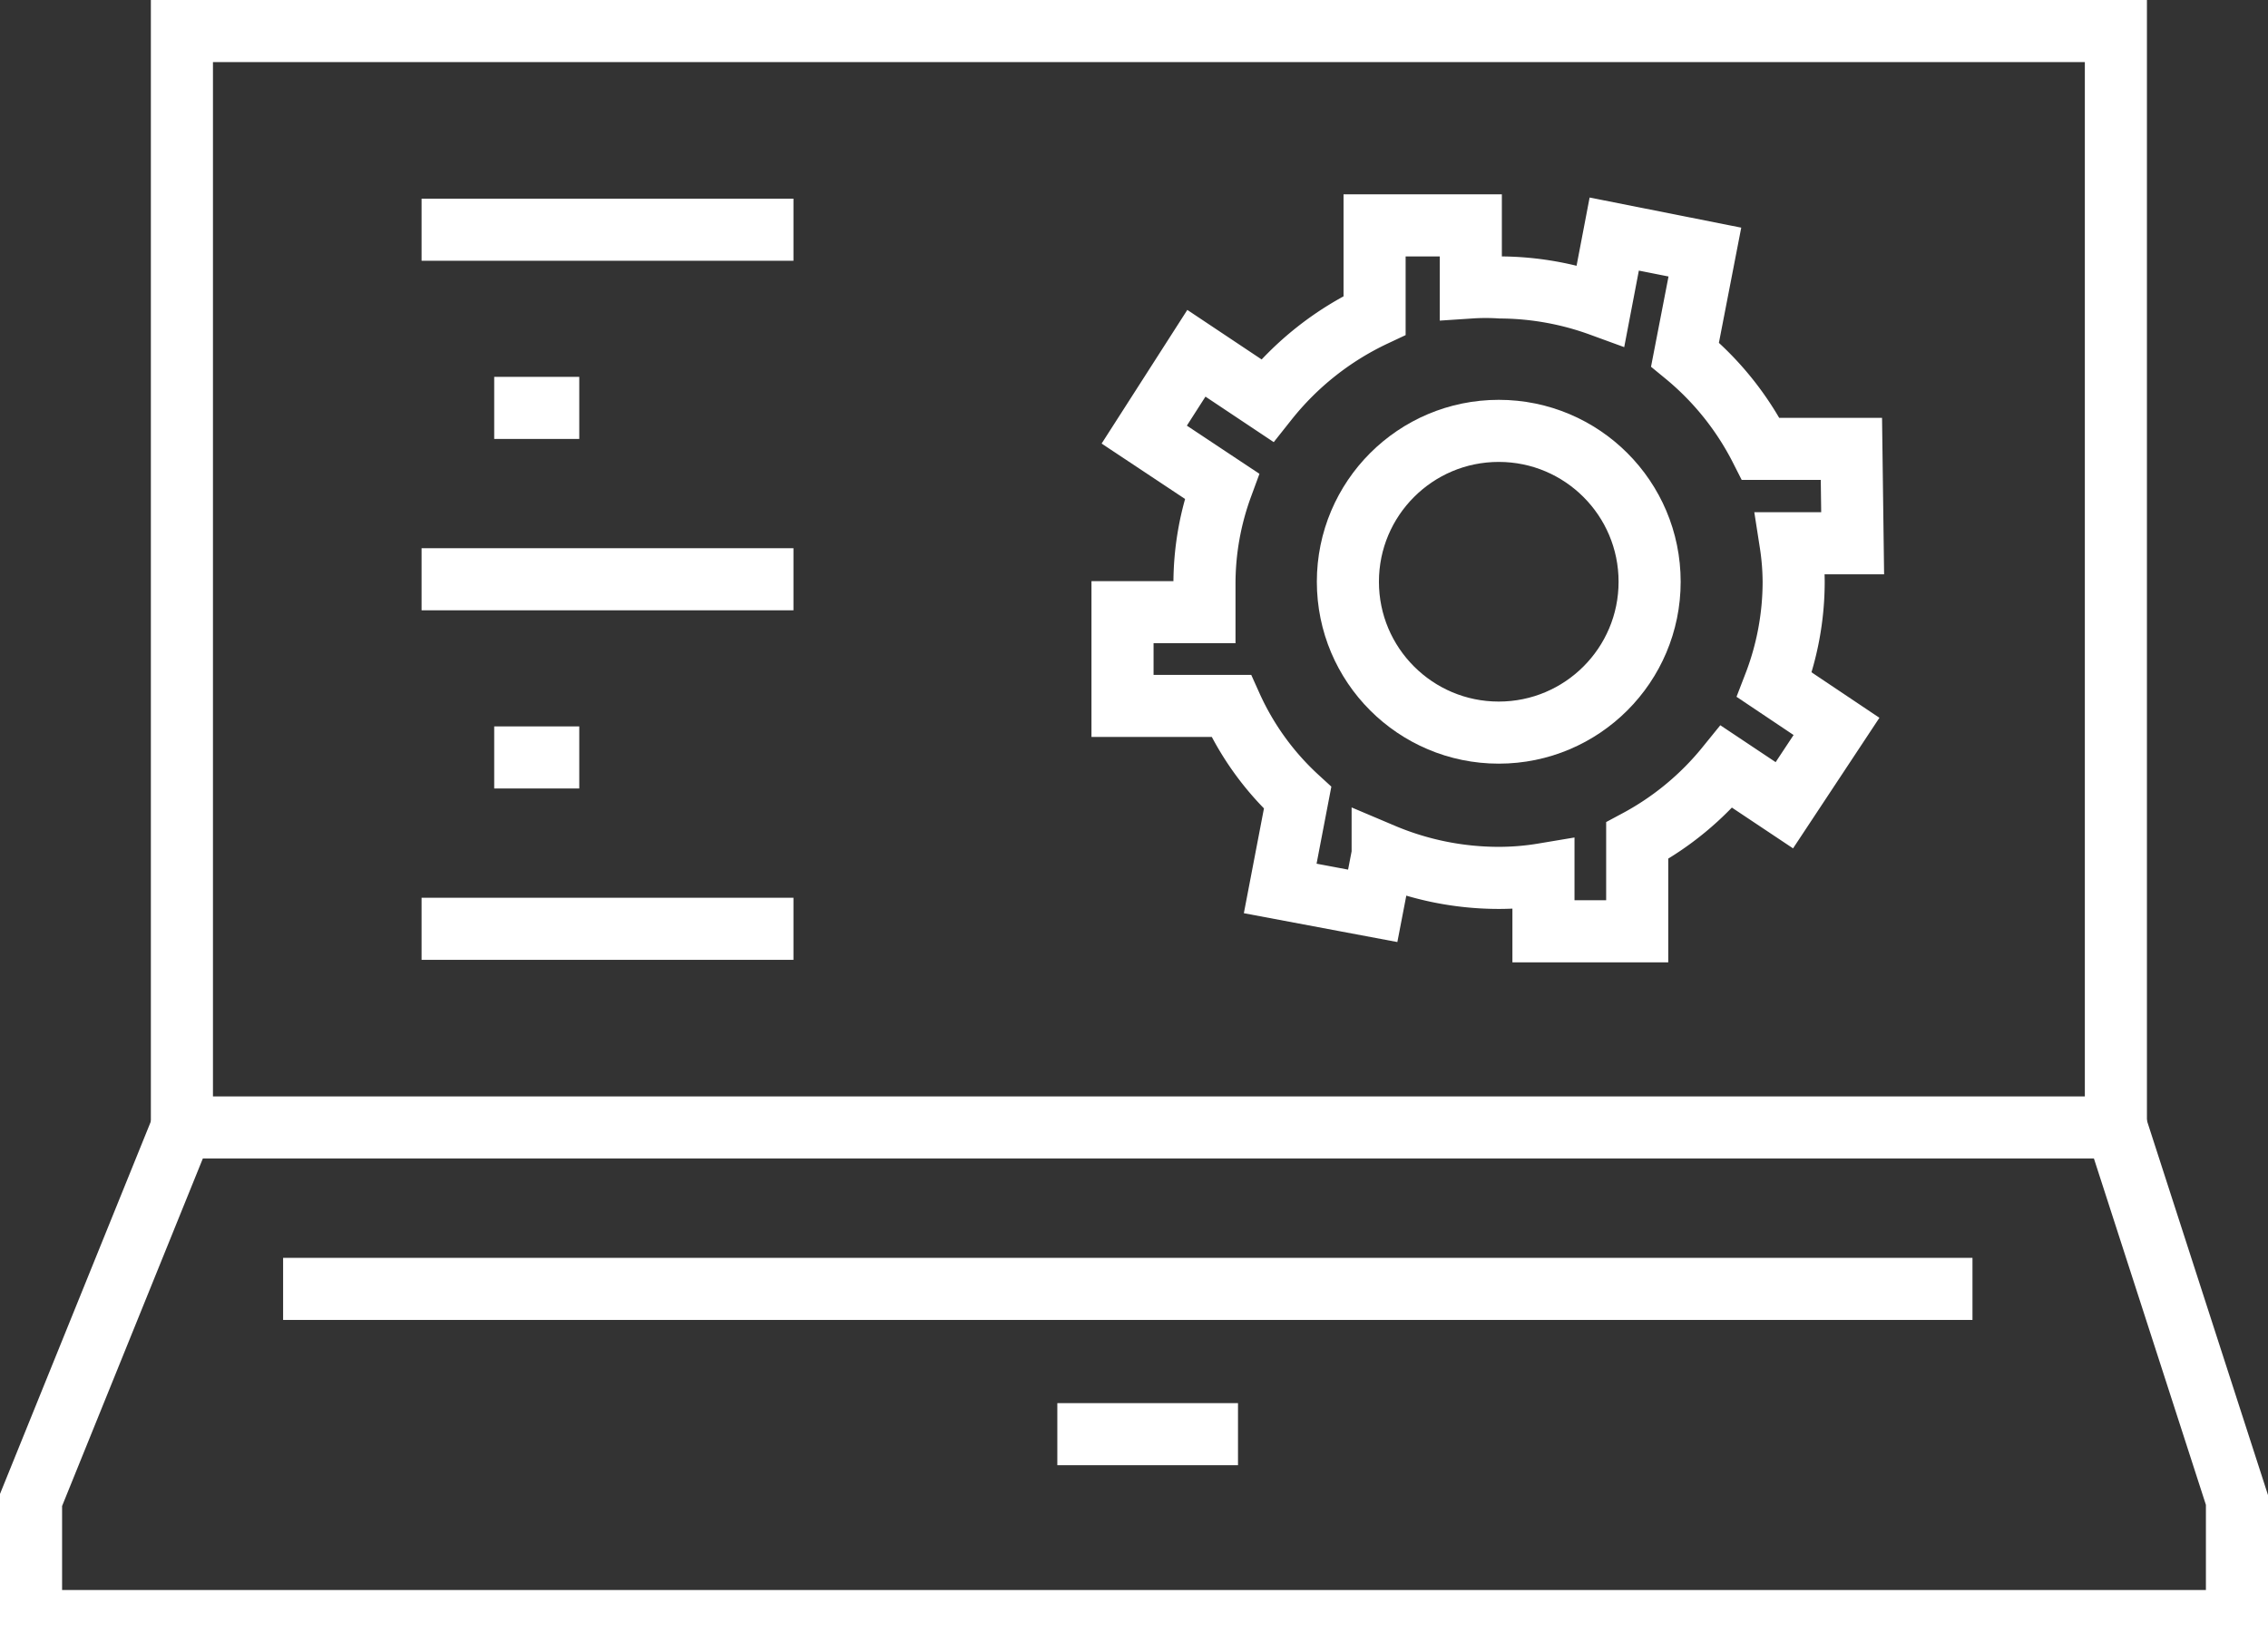 <svg xmlns="http://www.w3.org/2000/svg" viewBox="0 0 36.53 26.61"><rect x="0" y="0" width="36.53" height="26.61" fill="#333333" stroke="none"/><defs><style>.cls-1{fill:none;stroke:#fff;stroke-miterlimit:10;}</style></defs><title>univers-audit</title><g id="Calque_2" data-name="Calque 2"><g id="Calque_2-2" data-name="Calque 2"><circle class="cls-1" cx="24.14" cy="9.37" r="2.43"/><path class="cls-1" d="M29.82,7.23H28.36a4.74,4.74,0,0,0-1.22-1.52l.32-1.65L26,3.77l-.22,1.15a4.78,4.78,0,0,0-1.61-.29,3.64,3.64,0,0,0-.48,0v-1H22.14V5.08a4.83,4.83,0,0,0-1.73,1.37l-1.14-.76L18.43,7l1.25.83a4.56,4.56,0,0,0-.28,1.58c0,.15,0,.3,0,.45H18.08v1.51h1.75a4.53,4.53,0,0,0,1.07,1.48l-.28,1.46,1.49.28.16-.83a4.8,4.8,0,0,0,1.87.38,4.37,4.37,0,0,0,.72-.06V15h1.51V13.54a4.73,4.73,0,0,0,1.44-1.19l.93.62.84-1.27-1-.67a4.62,4.62,0,0,0,.31-1.66,4.21,4.21,0,0,0-.05-.62h1Z"/><line class="cls-1" x1="6.79" y1="3.7" x2="12.78" y2="3.7"/><line class="cls-1" x1="7.96" y1="6.57" x2="9.33" y2="6.57"/><line class="cls-1" x1="6.79" y1="9.33" x2="12.78" y2="9.33"/><line class="cls-1" x1="6.79" y1="14.96" x2="12.78" y2="14.96"/><line class="cls-1" x1="7.96" y1="12.2" x2="9.33" y2="12.2"/><line class="cls-1" x1="4.56" y1="20.76" x2="31.77" y2="20.76"/><line class="cls-1" x1="17.03" y1="23.1" x2="19.94" y2="23.1"/><rect class="cls-1" x="2.93" y="0.5" width="31.15" height="17.66"/><polyline class="cls-1" points="34.09 18.16 36.03 24.16 36.03 26.11 0.5 26.11 0.5 24.16 2.93 18.16"/></g></g></svg>